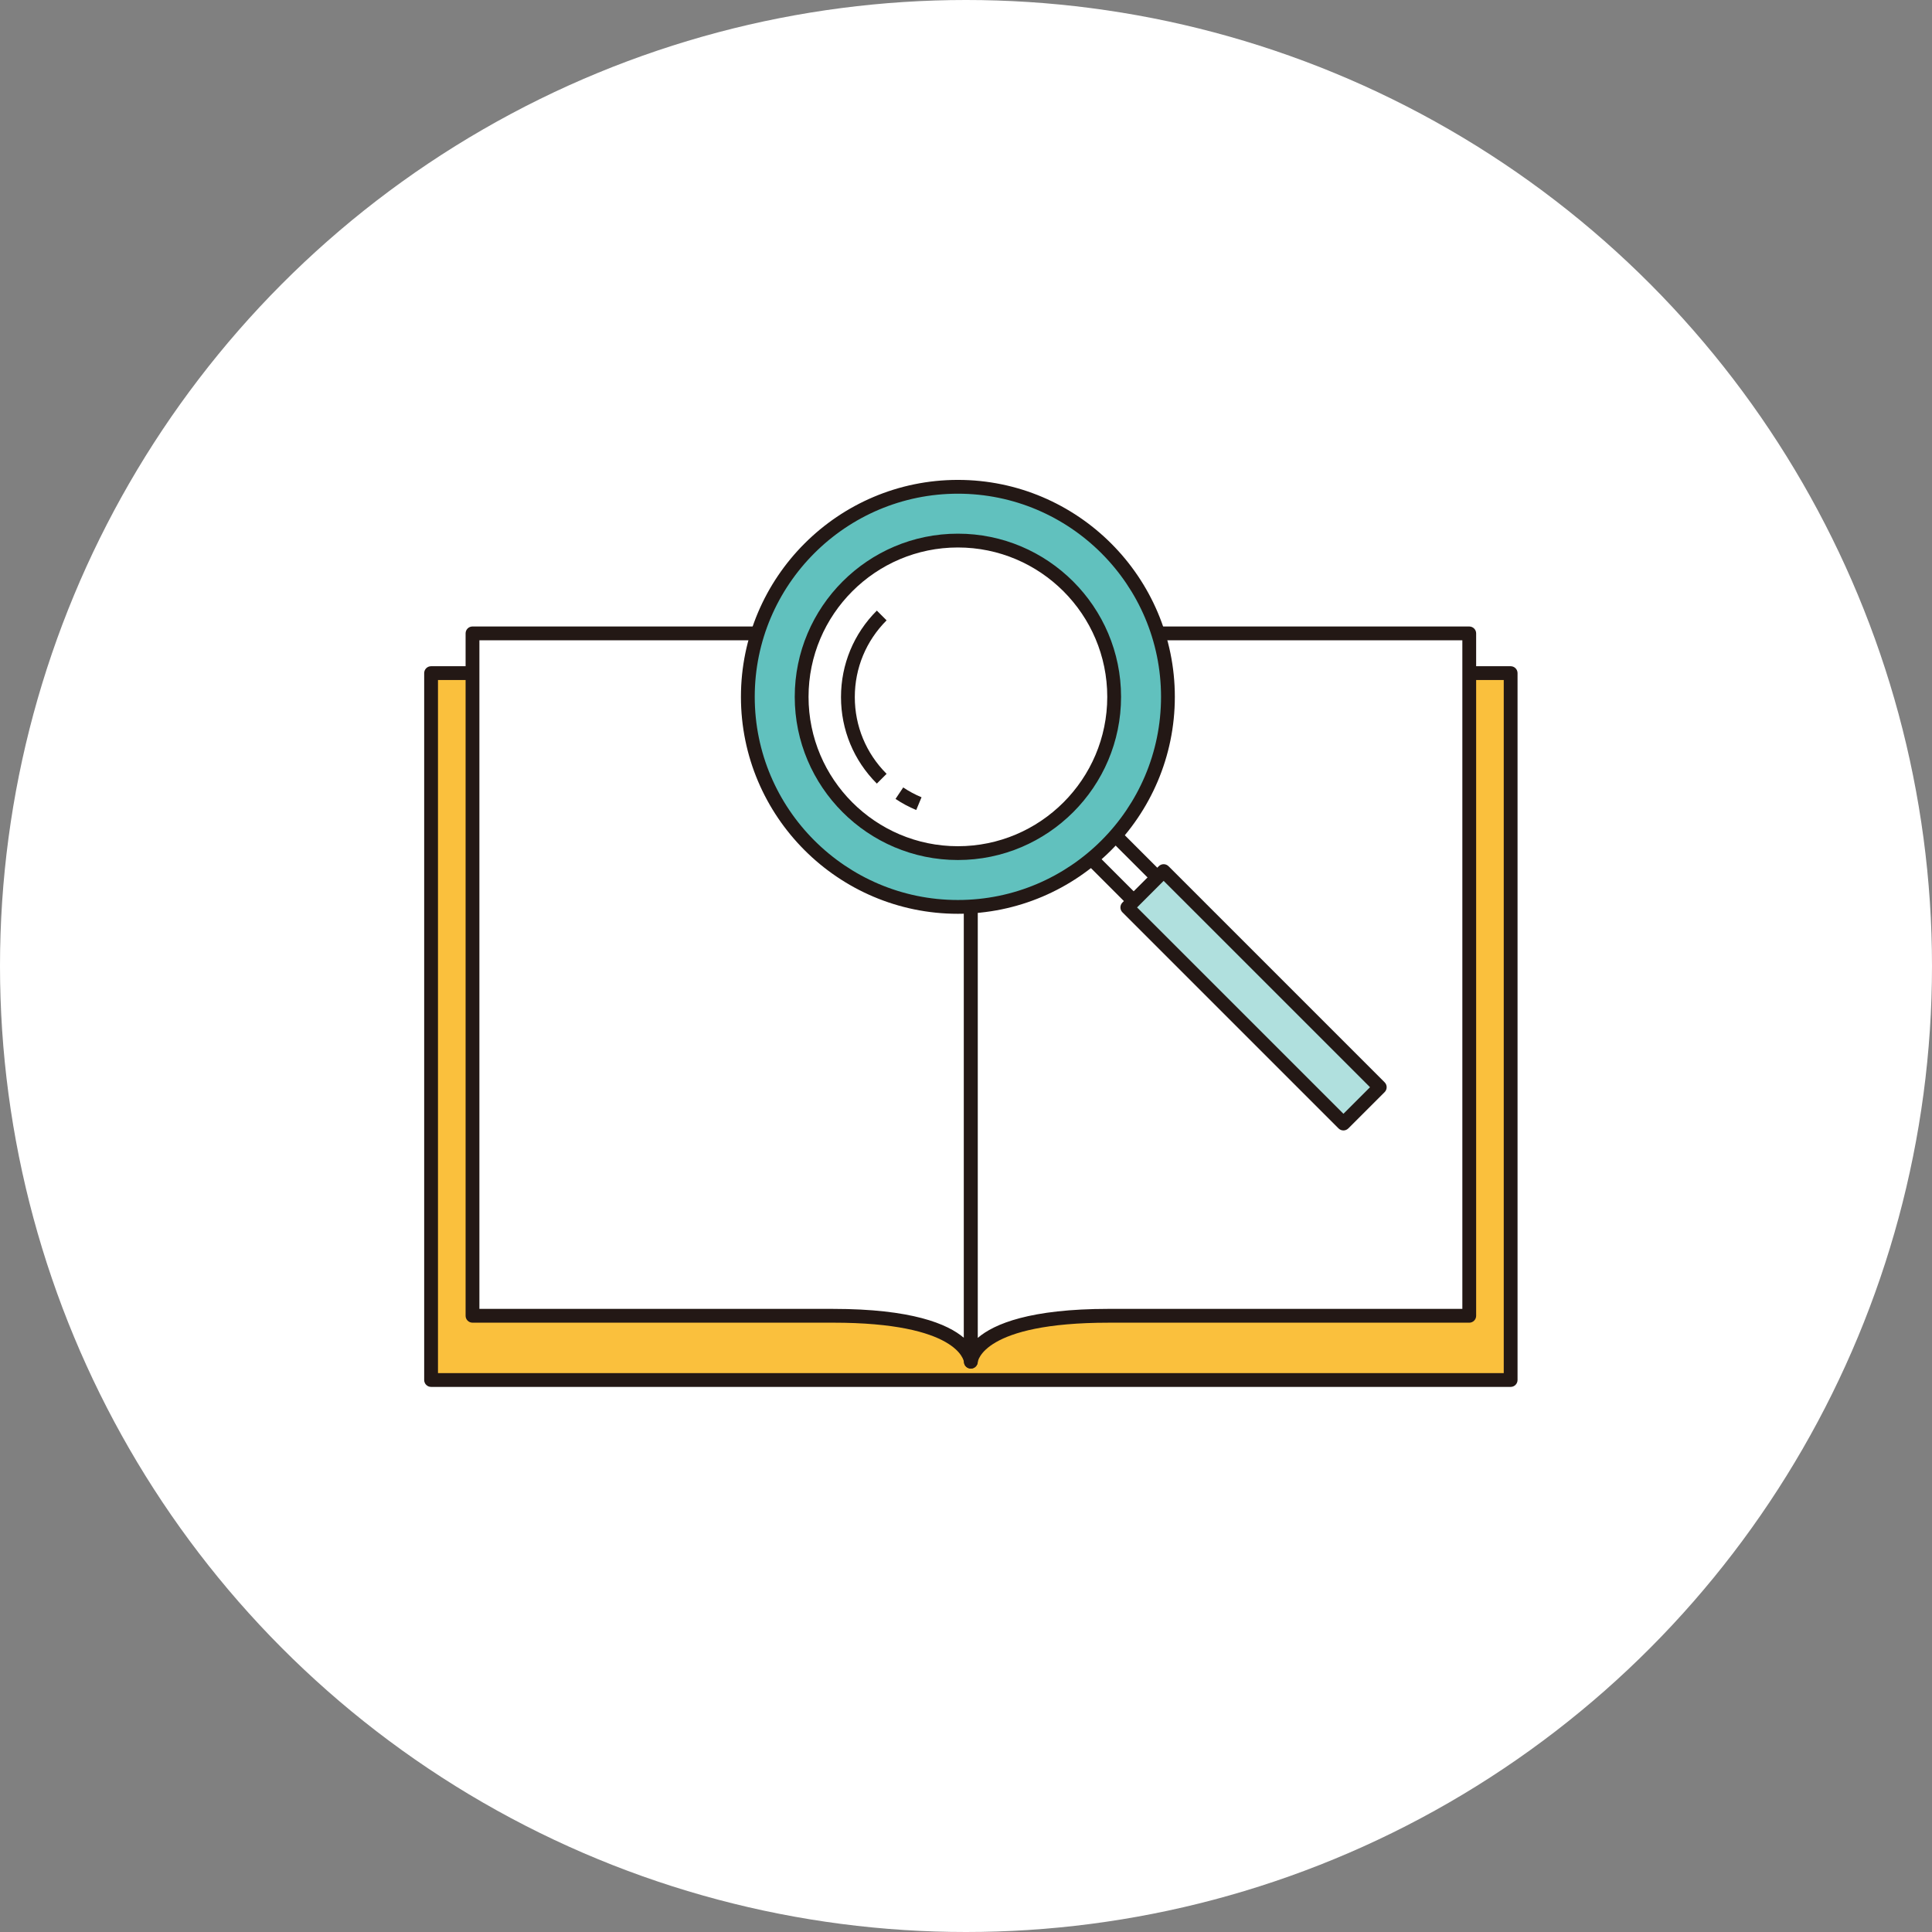 <?xml version="1.0" encoding="utf-8"?>
<!-- Generator: Adobe Illustrator 15.0.0, SVG Export Plug-In  -->
<!DOCTYPE svg PUBLIC "-//W3C//DTD SVG 1.1//EN" "http://www.w3.org/Graphics/SVG/1.1/DTD/svg11.dtd">
<svg version="1.1"
	 xmlns="http://www.w3.org/2000/svg" xmlns:xlink="http://www.w3.org/1999/xlink" xmlns:a="http://ns.adobe.com/AdobeSVGViewerExtensions/3.0/"
	 x="0px" y="0px" width="140px" height="140px" viewBox="0 0 140 140" enable-background="new 0 0 140 140" xml:space="preserve">
<rect x="0" y="0" width="140" height="140" fill="#808080" stroke="none"/>
<defs>
</defs>
<circle fill="#FFFFFF" cx="70" cy="70" r="70"/>
<rect x="31.238" y="48.777" fill="#FAC03D" width="78.229" height="51.223"/>
<path fill="#231815" d="M109.467,100.5H31.238c-0.276,0-0.5-0.224-0.5-0.5V48.777c0-0.276,0.224-0.5,0.5-0.5h78.229
	c0.276,0,0.5,0.224,0.5,0.5V100C109.967,100.276,109.743,100.5,109.467,100.5z M31.738,99.5h77.229V49.277H31.738V99.5z"/>
<path fill="#FFFFFF" d="M70.353,98.676c0,0-0.054-3.329-9.989-3.329c-9.935,0-26.124,0-26.124,0V45.897c0,0,16.134,0,26.124,0
	c9.989,0,9.989,3.33,9.989,3.33V98.676z"/>
<path fill="#231815" d="M70.353,99.176c-0.269,0-0.488-0.211-0.5-0.478c-0.009-0.078-0.422-2.852-9.489-2.852H34.239
	c-0.276,0-0.5-0.224-0.5-0.5V45.897c0-0.276,0.224-0.5,0.5-0.5h26.124c10.195,0,10.489,3.438,10.489,3.83v49.448
	c0,0.274-0.222,0.498-0.496,0.5C70.355,99.176,70.354,99.176,70.353,99.176z M34.739,94.847h25.624c5.693,0,8.299,1.083,9.489,2.101
	v-47.72c-0.002-0.013-0.295-2.83-9.489-2.83H34.739V94.847z"/>
<path fill="#FFFFFF" d="M70.353,98.676c0,0,0.056-3.329,9.989-3.329c9.936,0,26.125,0,26.125,0V45.897c0,0-16.135,0-26.125,0
	c-9.989,0-9.989,3.33-9.989,3.33V98.676z"/>
<path fill="#231815" d="M70.353,99.167c-0.007,0-0.014,0-0.02,0c-0.269-0.011-0.48-0.223-0.48-0.491V49.228
	c0-0.392,0.294-3.83,10.489-3.83h26.125c0.276,0,0.5,0.224,0.5,0.5v49.449c0,0.276-0.224,0.5-0.5,0.5H80.342
	c-9.149,0-9.487,2.824-9.49,2.853C70.83,98.96,70.612,99.167,70.353,99.167z M80.342,46.397c-9.194,0-9.487,2.817-9.489,2.846
	v47.705c1.19-1.019,3.796-2.102,9.489-2.102h25.625V46.397H80.342z"/>
<rect x="80.68" y="59.46" transform="matrix(0.707 -0.707 0.707 0.707 -20.788 76.482)" fill="#FFFFFF" width="2.42" height="7.728"/>
<path fill="#231815" d="M83.768,67.413c-0.133,0-0.26-0.053-0.354-0.146l-5.465-5.465c-0.195-0.195-0.195-0.512,0-0.707l1.711-1.711
	c0.195-0.195,0.512-0.195,0.707,0l5.465,5.464c0.195,0.195,0.195,0.512,0,0.707l-1.711,1.712
	C84.027,67.36,83.9,67.413,83.768,67.413z M79.01,61.448l4.758,4.758l1.004-1.005l-4.758-4.757L79.01,61.448z"/>
<rect x="88.974" y="61.195" transform="matrix(-0.707 0.707 -0.707 -0.707 206.174 59.184)" fill="#B0E0DE" width="3.723" height="22.148"/>
<path fill="#231815" d="M97.35,81.916c-0.128,0-0.256-0.049-0.354-0.146l-15.661-15.66c-0.094-0.094-0.146-0.221-0.146-0.354
	s0.053-0.26,0.146-0.354l2.634-2.633c0.195-0.195,0.512-0.195,0.707,0l15.661,15.661c0.094,0.094,0.146,0.221,0.146,0.354
	s-0.053,0.26-0.146,0.354l-2.634,2.632C97.605,81.867,97.478,81.916,97.35,81.916z M82.396,65.756L97.35,80.709l1.927-1.925
	L84.322,63.83L82.396,65.756z"/>
<circle fill="#61C1BE" cx="69.412" cy="50.496" r="15.221"/>
<path fill="#231815" d="M69.412,66.217c-8.668,0-15.721-7.053-15.721-15.721s7.053-15.721,15.721-15.721s15.721,7.053,15.721,15.721
	S78.08,66.217,69.412,66.217z M69.412,35.775c-8.117,0-14.721,6.604-14.721,14.721s6.604,14.721,14.721,14.721
	s14.721-6.604,14.721-14.721S77.529,35.775,69.412,35.775z"/>
<circle fill="#FFFFFF" cx="69.413" cy="50.496" r="11.323"/>
<path fill="#231815" d="M69.412,62.32c-6.519,0-11.822-5.305-11.822-11.824s5.304-11.824,11.822-11.824
	c6.52,0,11.824,5.305,11.824,11.824S75.932,62.32,69.412,62.32z M69.412,39.672c-5.968,0-10.822,4.855-10.822,10.824
	S63.444,61.32,69.412,61.32c5.969,0,10.824-4.855,10.824-10.824S75.381,39.672,69.412,39.672z"/>
<path fill="#FFFFFF" d="M65.171,57.478c0.45,0.302,0.925,0.554,1.414,0.758"/>
<path fill="#231815" d="M66.393,58.697c-0.528-0.221-1.033-0.491-1.5-0.805l0.557-0.83c0.413,0.276,0.86,0.517,1.328,0.711
	L66.393,58.697z"/>
<path fill="#231815" d="M63.539,56.782c-1.675-1.674-2.597-3.899-2.597-6.268s0.922-4.594,2.597-6.268l0.707,0.707
	c-1.485,1.485-2.304,3.46-2.304,5.561s0.818,4.075,2.304,5.561L63.539,56.782z"/>
</svg>
